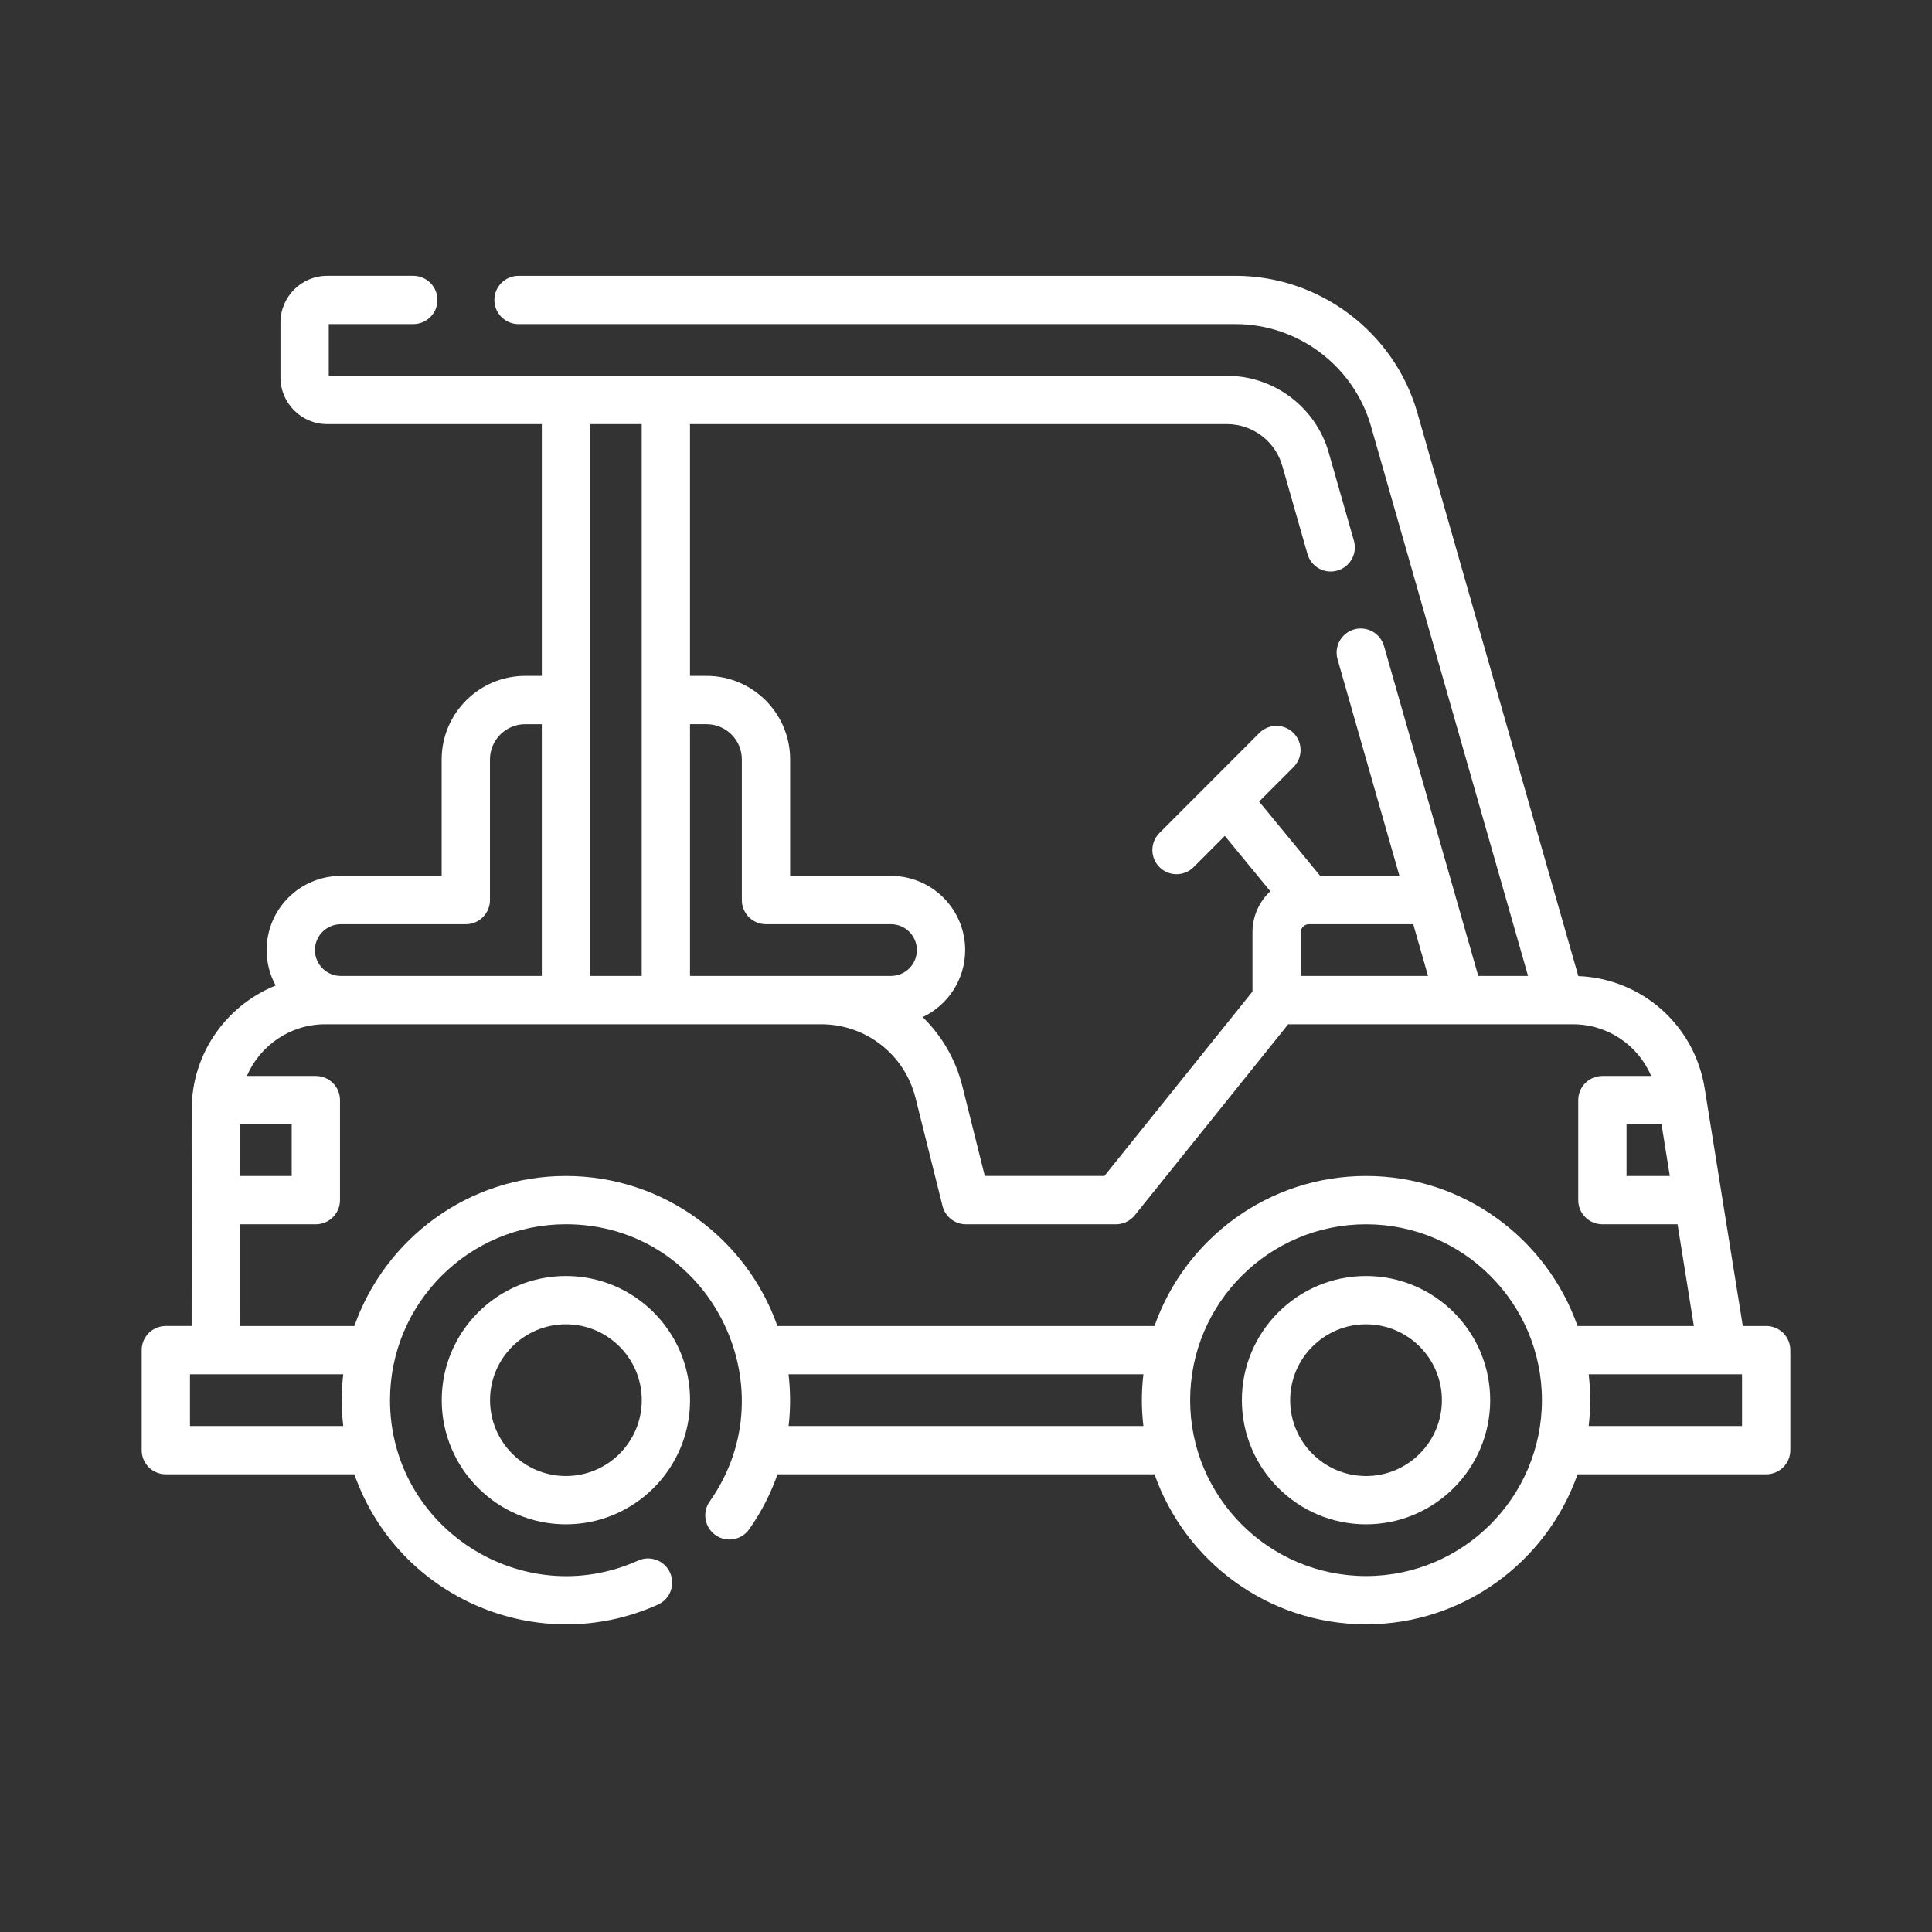 <?xml version="1.0" encoding="UTF-8"?>
<svg id="icons" xmlns="http://www.w3.org/2000/svg" viewBox="0 0 225 225">
  <rect x="0" y="0" width="225" height="225" fill="#333333" stroke="none"/>
  <g id="secure">
    <path d="m205.687,154.426h-2.722l-4.436-27.669c-1.182-7.376-7.318-12.784-14.718-13.084l-18.737-65.578c-2.687-9.404-11.395-15.973-21.175-15.973H60.388c-1.553,0-2.812,1.259-2.812,2.812s1.259,2.812,2.812,2.812h83.511c7.283,0,13.766,4.891,15.767,11.893l18.29,64.018h-5.798l-10.978-38.424c-.427-1.493-1.984-2.358-3.477-1.932-1.493.427-2.358,1.983-1.932,3.477l7.209,25.23h-9.227l-7.118-8.66,4.007-4.012c1.098-1.099,1.096-2.88-.003-3.977-1.099-1.097-2.88-1.097-3.977.003l-11.633,11.648c-1.098,1.099-1.096,2.88.003,3.977,1.098,1.096,2.879,1.098,3.977-.003l3.632-3.637,5.298,6.446c-1.275,1.198-2.077,2.894-2.077,4.777v6.909l-17.243,21.473h-13.928l-2.616-10.464c-.787-3.147-2.421-5.897-4.62-8.036,2.922-1.386,4.948-4.364,4.948-7.807,0-4.762-3.874-8.636-8.636-8.636h-11.748v-13.566c0-5.365-4.365-9.73-9.731-9.73h-1.932v-29.32h62.554c2.966,0,5.606,1.992,6.421,4.843l2.938,10.284c.424,1.484,1.974,2.361,3.477,1.932,1.493-.427,2.358-1.984,1.932-3.477l-2.939-10.284c-1.501-5.254-6.366-8.923-11.829-8.923H38.288v-6.023h9.843c1.553,0,2.812-1.259,2.812-2.812,0-1.554-1.259-2.812-2.812-2.812h-10.031c-2.998,0-5.437,2.439-5.437,5.437v6.398c0,2.998,2.439,5.437,5.437,5.437h24.999v29.32h-1.932c-5.365,0-9.731,4.365-9.731,9.73v13.566h-11.748c-4.762,0-8.636,3.874-8.636,8.636,0,1.494.382,2.901,1.053,4.129-5.326,2.139-9.204,7.138-9.721,13.087-0.0.006-.002.011-.002.017-.003.033-.004.062-.006.094-.121,1.518-.016,1.234-.059,26.452h-3.004c-1.553,0-2.812,1.259-2.812,2.812v11.648c0,1.554,1.259,2.812,2.812,2.812h21.958c5.089,14.473,21.483,21.429,35.355,15.175,1.416-.638,2.046-2.304,1.408-3.72-.639-1.416-2.303-2.046-3.72-1.408-13.461,6.068-28.893-3.795-28.893-18.684,0-11.295,9.189-20.484,20.484-20.484,16.673,0,26.211,18.878,16.746,32.283-.896,1.269-.594,3.024.675,3.92,1.269.895,3.023.594,3.92-.675,1.407-1.993,2.512-4.147,3.304-6.407h43.905c3.574,10.164,13.264,17.472,24.634,17.472,11.37,0,21.06-7.308,24.634-17.472h21.966c1.554,0,2.812-1.259,2.812-2.812v-11.648c-0-1.553-1.26-2.812-2.813-2.812l0-0Zm-12.186-23.495l.966,6.023h-5.041v-6.023h4.075Zm-27.193-17.273h-14.821v-5.086c0-.517.42-.937.937-.937h12.163l1.721,6.023Zm-84.019-29.319c2.264,0,4.106,1.842,4.106,4.105v16.378c0,1.554,1.259,2.812,2.812,2.812h14.56c1.66,0,3.012,1.351,3.012,3.012,0,1.661-1.351,3.012-3.012,3.012h-23.41v-29.319h1.932v0Zm-7.557-34.944v64.263h-6.008V49.395h6.008Zm-35.044,58.24h14.56c1.553,0,2.812-1.259,2.812-2.812v-16.378c0-2.264,1.842-4.105,4.106-4.105h1.932v29.319h-23.41c-1.66,0-3.012-1.351-3.012-3.012 0-1.661,1.351-3.012,3.012-3.012h0Zm-11.742,23.296h6.025v6.023h-6.026l.001-6.023Zm-5.822,35.143v-6.023h17.85c-.238,2.066-.239,3.955,0,6.023h-17.85Zm43.78-29.12c-11.37,0-21.06,7.309-24.634,17.472h-13.329l.002-11.847h8.84c1.553,0,2.812-1.259,2.812-2.812v-11.648c0-1.554-1.259-2.812-2.812-2.812h-8.033c1.522-3.539,5.042-6.023,9.132-6.023h57.757c5.202,0,9.717,3.525,10.979,8.571l3.148,12.594c.313,1.252,1.438,2.13,2.728,2.13h17.472c.852,0,1.659-.387,2.193-1.051l17.863-22.244c.299,0,33.774 0,33.14,0,4.074,0,7.603,2.428,9.131,6.023h-5.68c-1.554,0-2.812,1.259-2.812,2.812v11.648c0,1.554,1.259,2.812,2.812,2.812h8.754l1.899,11.847h-13.547c-3.574-10.164-13.264-17.472-24.634-17.472s-21.06,7.309-24.634,17.472h-43.916c-3.574-10.164-13.264-17.472-24.634-17.472h-0Zm25.937,29.12c.241-2.102.219-4.061-.007-6.023h41.325c-.238,2.066-.239,3.955,0,6.023h-41.318Zm67.247,17.472c-11.295,0-20.484-9.189-20.484-20.483s9.189-20.484,20.484-20.484c11.295,0,20.483,9.189,20.483,20.484,0,11.295-9.189,20.483-20.483,20.483Zm43.787-17.472h-17.858c.238-2.066.239-3.955,0-6.023h17.858v6.023Z" fill="#fff"/>
    <path d="m51.444,163.062c0,7.974,6.487,14.46,14.46,14.46s14.46-6.487,14.46-14.46c0-7.973-6.487-14.46-14.46-14.46-7.974-0-14.46,6.487-14.46,14.46Zm23.296,0c0,4.872-3.964,8.835-8.835,8.835s-8.835-3.964-8.835-8.835c0-4.872,3.964-8.835,8.835-8.835s8.835,3.964,8.835,8.835Z" fill="#fff"/>
    <path d="m159.088,148.602c-7.974,0-14.46,6.487-14.46,14.46,0,7.973,6.487,14.46,14.46,14.46,7.973,0,14.46-6.487,14.46-14.46,0-7.973-6.487-14.46-14.46-14.46Zm0,23.296c-4.872,0-8.835-3.964-8.835-8.835,0-4.872,3.964-8.835,8.835-8.835,4.872,0,8.835,3.964,8.835,8.835,0,4.872-3.964,8.835-8.835,8.835Z" fill="#fff"/>
  </g>
</svg>